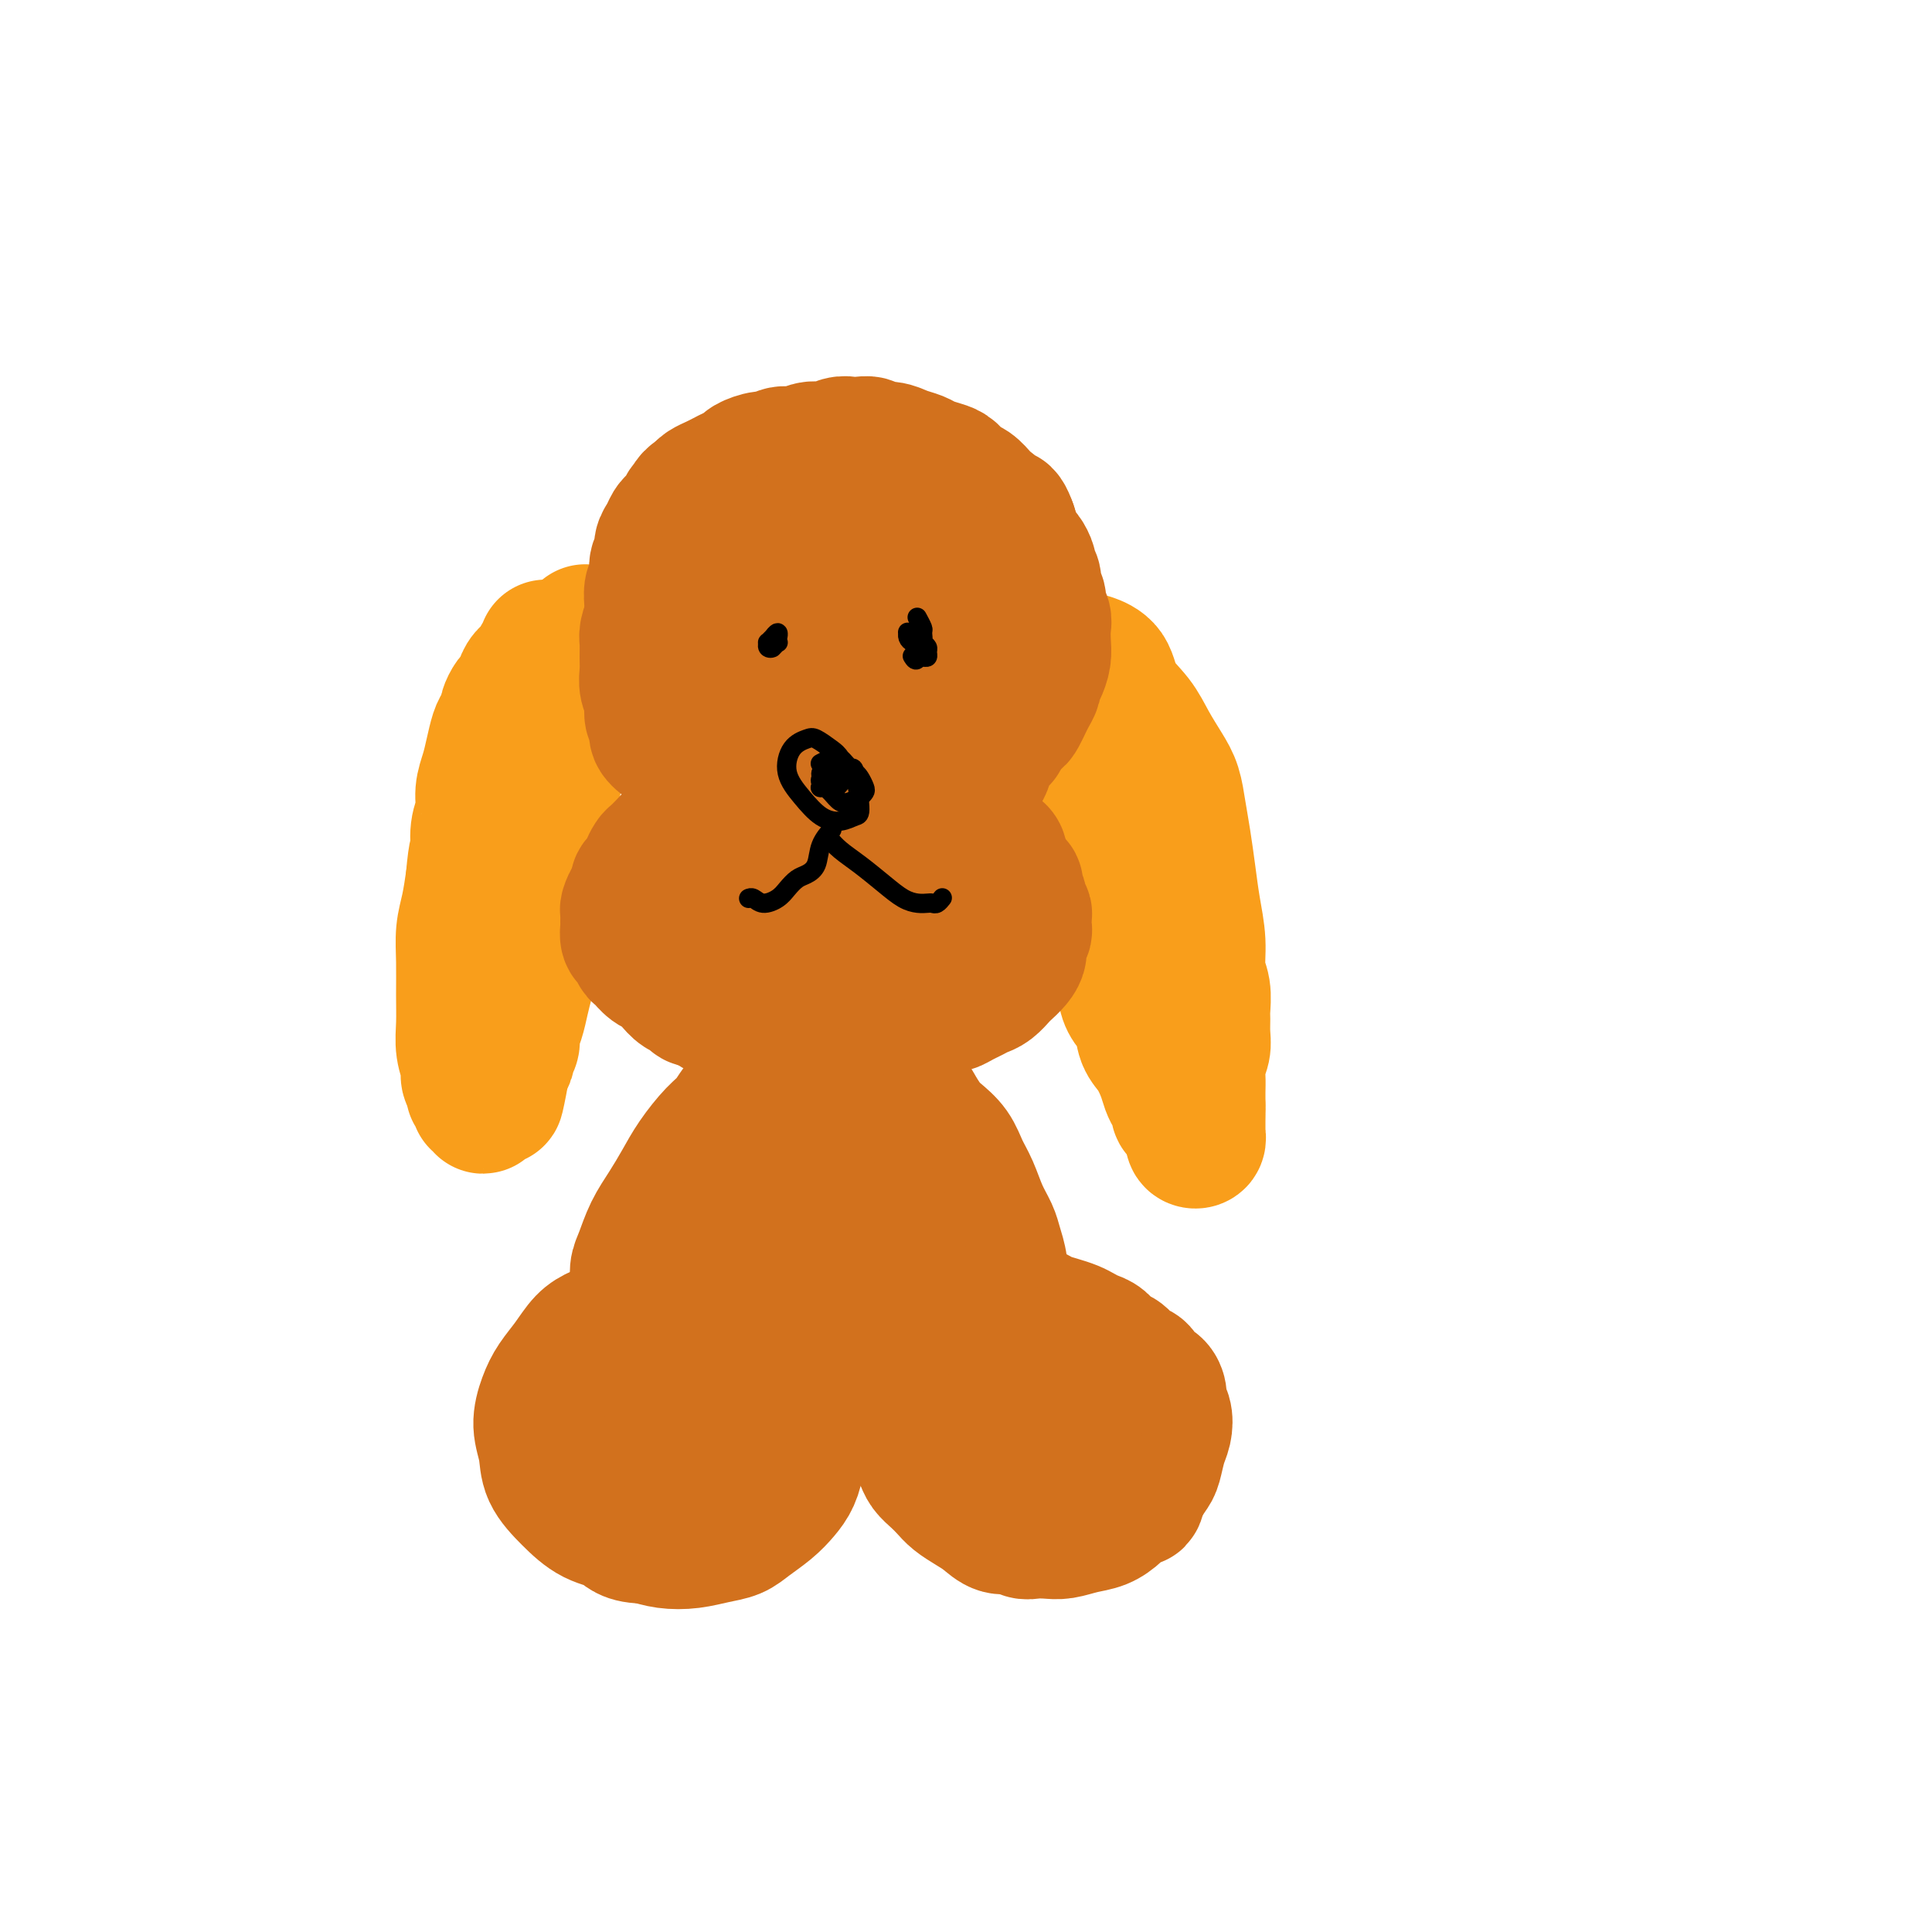 <svg viewBox='0 0 400 400' version='1.1' xmlns='http://www.w3.org/2000/svg' xmlns:xlink='http://www.w3.org/1999/xlink'><g fill='none' stroke='#F99E1B' stroke-width='28' stroke-linecap='round' stroke-linejoin='round'><path d='M226,137c0.082,0.029 0.164,0.057 0,0c-0.164,-0.057 -0.575,-0.201 0,0c0.575,0.201 2.135,0.745 3,2c0.865,1.255 1.033,3.219 2,5c0.967,1.781 2.731,3.377 4,5c1.269,1.623 2.042,3.271 3,5c0.958,1.729 2.102,3.538 3,5c0.898,1.462 1.550,2.577 2,4c0.450,1.423 0.699,3.155 1,5c0.301,1.845 0.654,3.802 1,6c0.346,2.198 0.685,4.635 1,7c0.315,2.365 0.606,4.658 1,7c0.394,2.342 0.890,4.734 1,7c0.110,2.266 -0.167,4.406 0,6c0.167,1.594 0.778,2.643 1,4c0.222,1.357 0.056,3.024 0,4c-0.056,0.976 -0.001,1.261 0,2c0.001,0.739 -0.052,1.931 0,3c0.052,1.069 0.210,2.016 0,3c-0.210,0.984 -0.788,2.004 -1,3c-0.212,0.996 -0.057,1.968 0,3c0.057,1.032 0.015,2.124 0,3c-0.015,0.876 -0.004,1.536 0,2c0.004,0.464 0.002,0.732 0,1'/><path d='M248,229c-0.155,3.830 -0.041,1.403 0,1c0.041,-0.403 0.011,1.216 0,2c-0.011,0.784 -0.003,0.731 0,1c0.003,0.269 0.002,0.860 0,1c-0.002,0.140 -0.004,-0.172 0,0c0.004,0.172 0.015,0.827 0,1c-0.015,0.173 -0.057,-0.135 0,0c0.057,0.135 0.211,0.712 0,1c-0.211,0.288 -0.789,0.288 -1,0c-0.211,-0.288 -0.055,-0.862 0,-1c0.055,-0.138 0.011,0.161 0,0c-0.011,-0.161 0.012,-0.780 0,-1c-0.012,-0.220 -0.059,-0.040 0,0c0.059,0.040 0.223,-0.060 0,-1c-0.223,-0.940 -0.832,-2.722 -1,-4c-0.168,-1.278 0.106,-2.053 0,-3c-0.106,-0.947 -0.590,-2.066 -1,-3c-0.410,-0.934 -0.744,-1.684 -1,-3c-0.256,-1.316 -0.435,-3.198 -1,-5c-0.565,-1.802 -1.517,-3.524 -2,-5c-0.483,-1.476 -0.497,-2.706 -1,-4c-0.503,-1.294 -1.497,-2.652 -2,-4c-0.503,-1.348 -0.517,-2.685 -1,-4c-0.483,-1.315 -1.436,-2.606 -2,-4c-0.564,-1.394 -0.739,-2.889 -1,-4c-0.261,-1.111 -0.609,-1.838 -1,-3c-0.391,-1.162 -0.826,-2.761 -1,-4c-0.174,-1.239 -0.087,-2.120 0,-3'/><path d='M232,180c-2.713,-9.045 -1.496,-4.157 -1,-3c0.496,1.157 0.273,-1.418 0,-3c-0.273,-1.582 -0.594,-2.171 -1,-3c-0.406,-0.829 -0.898,-1.898 -1,-3c-0.102,-1.102 0.184,-2.239 0,-3c-0.184,-0.761 -0.838,-1.148 -1,-2c-0.162,-0.852 0.167,-2.168 0,-3c-0.167,-0.832 -0.829,-1.178 -1,-2c-0.171,-0.822 0.150,-2.118 0,-3c-0.150,-0.882 -0.772,-1.350 -1,-2c-0.228,-0.650 -0.061,-1.484 0,-2c0.061,-0.516 0.016,-0.716 0,-1c-0.016,-0.284 -0.004,-0.653 0,-1c0.004,-0.347 0.001,-0.671 0,-1c-0.001,-0.329 -0.000,-0.662 0,-1c0.000,-0.338 0.000,-0.683 0,-1c-0.000,-0.317 -0.000,-0.608 0,-1c0.000,-0.392 0.000,-0.886 0,-1c-0.000,-0.114 -0.000,0.152 0,0c0.000,-0.152 0.000,-0.721 0,-1c-0.000,-0.279 -0.000,-0.267 0,0c0.000,0.267 0.000,0.791 0,1c-0.000,0.209 -0.000,0.105 0,0'/><path d='M226,144c-0.933,-5.445 -0.265,-1.058 0,1c0.265,2.058 0.128,1.789 0,2c-0.128,0.211 -0.246,0.904 0,2c0.246,1.096 0.854,2.595 1,4c0.146,1.405 -0.172,2.717 0,4c0.172,1.283 0.835,2.537 1,4c0.165,1.463 -0.167,3.136 0,5c0.167,1.864 0.832,3.918 1,6c0.168,2.082 -0.163,4.192 0,6c0.163,1.808 0.818,3.316 1,5c0.182,1.684 -0.109,3.546 0,5c0.109,1.454 0.620,2.500 1,4c0.380,1.500 0.631,3.453 1,5c0.369,1.547 0.858,2.686 1,4c0.142,1.314 -0.061,2.801 0,4c0.061,1.199 0.387,2.109 1,3c0.613,0.891 1.512,1.761 2,3c0.488,1.239 0.564,2.845 1,4c0.436,1.155 1.231,1.857 2,3c0.769,1.143 1.511,2.726 2,4c0.489,1.274 0.723,2.240 1,3c0.277,0.760 0.596,1.314 1,2c0.404,0.686 0.893,1.504 1,2c0.107,0.496 -0.167,0.669 0,1c0.167,0.331 0.776,0.820 1,1c0.224,0.180 0.064,0.051 0,0c-0.064,-0.051 -0.032,-0.026 0,0'/><path d='M121,131c-0.004,0.004 -0.008,0.007 0,0c0.008,-0.007 0.027,-0.026 0,0c-0.027,0.026 -0.101,0.097 0,0c0.101,-0.097 0.378,-0.363 0,0c-0.378,0.363 -1.411,1.355 -2,3c-0.589,1.645 -0.735,3.942 -1,6c-0.265,2.058 -0.648,3.876 -1,6c-0.352,2.124 -0.673,4.555 -1,7c-0.327,2.445 -0.661,4.905 -1,7c-0.339,2.095 -0.682,3.823 -1,6c-0.318,2.177 -0.611,4.801 -1,7c-0.389,2.199 -0.874,3.973 -1,6c-0.126,2.027 0.107,4.306 0,6c-0.107,1.694 -0.554,2.802 -1,4c-0.446,1.198 -0.893,2.488 -1,4c-0.107,1.512 0.125,3.248 0,5c-0.125,1.752 -0.607,3.519 -1,5c-0.393,1.481 -0.698,2.677 -1,4c-0.302,1.323 -0.602,2.774 -1,4c-0.398,1.226 -0.894,2.226 -1,3c-0.106,0.774 0.178,1.321 0,2c-0.178,0.679 -0.817,1.491 -1,2c-0.183,0.509 0.091,0.717 0,1c-0.091,0.283 -0.545,0.642 -1,1'/><path d='M104,220c-2.565,13.947 -0.476,4.314 0,1c0.476,-3.314 -0.661,-0.311 -1,1c-0.339,1.311 0.119,0.928 0,1c-0.119,0.072 -0.817,0.598 -1,1c-0.183,0.402 0.148,0.681 0,1c-0.148,0.319 -0.776,0.679 -1,1c-0.224,0.321 -0.045,0.604 0,1c0.045,0.396 -0.045,0.906 0,1c0.045,0.094 0.223,-0.226 0,0c-0.223,0.226 -0.848,1.000 -1,1c-0.152,0.000 0.171,-0.773 0,-1c-0.171,-0.227 -0.834,0.090 -1,0c-0.166,-0.090 0.167,-0.589 0,-1c-0.167,-0.411 -0.833,-0.734 -1,-1c-0.167,-0.266 0.166,-0.474 0,-1c-0.166,-0.526 -0.829,-1.369 -1,-2c-0.171,-0.631 0.151,-1.048 0,-2c-0.151,-0.952 -0.773,-2.438 -1,-4c-0.227,-1.562 -0.058,-3.199 0,-5c0.058,-1.801 0.004,-3.764 0,-6c-0.004,-2.236 0.040,-4.744 0,-7c-0.040,-2.256 -0.165,-4.261 0,-6c0.165,-1.739 0.618,-3.211 1,-5c0.382,-1.789 0.691,-3.894 1,-6'/><path d='M98,182c0.553,-6.582 0.936,-5.537 1,-6c0.064,-0.463 -0.190,-2.433 0,-4c0.190,-1.567 0.825,-2.731 1,-4c0.175,-1.269 -0.108,-2.643 0,-4c0.108,-1.357 0.607,-2.696 1,-4c0.393,-1.304 0.679,-2.572 1,-4c0.321,-1.428 0.678,-3.017 1,-4c0.322,-0.983 0.611,-1.362 1,-2c0.389,-0.638 0.878,-1.536 1,-2c0.122,-0.464 -0.123,-0.495 0,-1c0.123,-0.505 0.614,-1.486 1,-2c0.386,-0.514 0.666,-0.561 1,-1c0.334,-0.439 0.720,-1.269 1,-2c0.280,-0.731 0.453,-1.362 1,-2c0.547,-0.638 1.467,-1.281 2,-2c0.533,-0.719 0.679,-1.512 1,-2c0.321,-0.488 0.817,-0.670 1,-1c0.183,-0.330 0.052,-0.809 0,-1c-0.052,-0.191 -0.026,-0.096 0,0'/></g>
<g fill='none' stroke='#D2711D' stroke-width='28' stroke-linecap='round' stroke-linejoin='round'><path d='M202,159c-0.059,0.171 -0.118,0.341 0,0c0.118,-0.341 0.412,-1.194 1,-2c0.588,-0.806 1.471,-1.564 2,-2c0.529,-0.436 0.705,-0.550 1,-1c0.295,-0.450 0.709,-1.237 1,-2c0.291,-0.763 0.459,-1.503 1,-2c0.541,-0.497 1.455,-0.753 2,-1c0.545,-0.247 0.720,-0.485 1,-1c0.280,-0.515 0.666,-1.306 1,-2c0.334,-0.694 0.615,-1.291 1,-2c0.385,-0.709 0.874,-1.529 1,-2c0.126,-0.471 -0.110,-0.591 0,-1c0.110,-0.409 0.566,-1.107 1,-2c0.434,-0.893 0.844,-1.983 1,-3c0.156,-1.017 0.057,-1.963 0,-3c-0.057,-1.037 -0.072,-2.165 0,-3c0.072,-0.835 0.231,-1.378 0,-2c-0.231,-0.622 -0.850,-1.322 -1,-2c-0.150,-0.678 0.171,-1.332 0,-2c-0.171,-0.668 -0.833,-1.349 -1,-2c-0.167,-0.651 0.163,-1.273 0,-2c-0.163,-0.727 -0.817,-1.559 -1,-2c-0.183,-0.441 0.106,-0.491 0,-1c-0.106,-0.509 -0.606,-1.477 -1,-2c-0.394,-0.523 -0.683,-0.602 -1,-1c-0.317,-0.398 -0.662,-1.114 -1,-2c-0.338,-0.886 -0.669,-1.943 -1,-3'/><path d='M209,109c-1.505,-4.312 -1.768,-1.593 -2,-1c-0.232,0.593 -0.432,-0.939 -1,-2c-0.568,-1.061 -1.503,-1.650 -2,-2c-0.497,-0.350 -0.555,-0.461 -1,-1c-0.445,-0.539 -1.278,-1.506 -2,-2c-0.722,-0.494 -1.333,-0.514 -2,-1c-0.667,-0.486 -1.389,-1.439 -2,-2c-0.611,-0.561 -1.111,-0.729 -2,-1c-0.889,-0.271 -2.168,-0.646 -3,-1c-0.832,-0.354 -1.216,-0.687 -2,-1c-0.784,-0.313 -1.967,-0.606 -3,-1c-1.033,-0.394 -1.915,-0.890 -3,-1c-1.085,-0.110 -2.373,0.166 -3,0c-0.627,-0.166 -0.594,-0.772 -1,-1c-0.406,-0.228 -1.253,-0.076 -2,0c-0.747,0.076 -1.396,0.077 -2,0c-0.604,-0.077 -1.162,-0.232 -2,0c-0.838,0.232 -1.954,0.851 -3,1c-1.046,0.149 -2.022,-0.171 -3,0c-0.978,0.171 -1.957,0.833 -3,1c-1.043,0.167 -2.148,-0.163 -3,0c-0.852,0.163 -1.450,0.817 -2,1c-0.550,0.183 -1.054,-0.106 -2,0c-0.946,0.106 -2.336,0.606 -3,1c-0.664,0.394 -0.601,0.683 -1,1c-0.399,0.317 -1.259,0.662 -2,1c-0.741,0.338 -1.364,0.668 -2,1c-0.636,0.332 -1.287,0.666 -2,1c-0.713,0.334 -1.490,0.667 -2,1c-0.510,0.333 -0.755,0.667 -1,1'/><path d='M145,102c-2.416,1.504 -1.957,1.764 -2,2c-0.043,0.236 -0.589,0.447 -1,1c-0.411,0.553 -0.689,1.446 -1,2c-0.311,0.554 -0.657,0.767 -1,1c-0.343,0.233 -0.684,0.484 -1,1c-0.316,0.516 -0.605,1.297 -1,2c-0.395,0.703 -0.894,1.328 -1,2c-0.106,0.672 0.182,1.391 0,2c-0.182,0.609 -0.833,1.108 -1,2c-0.167,0.892 0.151,2.178 0,3c-0.151,0.822 -0.770,1.179 -1,2c-0.230,0.821 -0.073,2.106 0,3c0.073,0.894 0.060,1.398 0,2c-0.060,0.602 -0.167,1.301 0,2c0.167,0.699 0.607,1.399 1,2c0.393,0.601 0.738,1.105 1,2c0.262,0.895 0.440,2.183 1,3c0.560,0.817 1.502,1.165 2,2c0.498,0.835 0.552,2.157 1,3c0.448,0.843 1.289,1.206 2,2c0.711,0.794 1.291,2.019 2,3c0.709,0.981 1.548,1.720 2,2c0.452,0.280 0.519,0.102 2,1c1.481,0.898 4.376,2.870 6,4c1.624,1.130 1.977,1.416 3,2c1.023,0.584 2.718,1.466 4,2c1.282,0.534 2.153,0.721 3,1c0.847,0.279 1.671,0.651 3,1c1.329,0.349 3.165,0.674 5,1'/><path d='M173,160c4.961,1.682 4.364,-0.112 5,-1c0.636,-0.888 2.506,-0.870 4,-1c1.494,-0.130 2.613,-0.409 4,-1c1.387,-0.591 3.044,-1.494 4,-2c0.956,-0.506 1.212,-0.614 2,-1c0.788,-0.386 2.110,-1.050 3,-2c0.890,-0.950 1.349,-2.187 2,-3c0.651,-0.813 1.493,-1.201 2,-2c0.507,-0.799 0.681,-2.007 1,-3c0.319,-0.993 0.785,-1.769 1,-3c0.215,-1.231 0.178,-2.917 0,-5c-0.178,-2.083 -0.498,-4.564 -1,-7c-0.502,-2.436 -1.186,-4.827 -2,-7c-0.814,-2.173 -1.757,-4.127 -3,-6c-1.243,-1.873 -2.787,-3.663 -4,-5c-1.213,-1.337 -2.094,-2.221 -3,-3c-0.906,-0.779 -1.835,-1.454 -3,-2c-1.165,-0.546 -2.566,-0.963 -4,-1c-1.434,-0.037 -2.903,0.305 -5,1c-2.097,0.695 -4.824,1.742 -8,3c-3.176,1.258 -6.800,2.727 -10,5c-3.200,2.273 -5.974,5.349 -8,8c-2.026,2.651 -3.304,4.875 -4,7c-0.696,2.125 -0.809,4.150 -1,6c-0.191,1.850 -0.461,3.525 0,5c0.461,1.475 1.654,2.751 3,4c1.346,1.249 2.844,2.470 5,3c2.156,0.530 4.970,0.369 8,0c3.030,-0.369 6.277,-0.945 9,-2c2.723,-1.055 4.921,-2.587 7,-4c2.079,-1.413 4.040,-2.706 6,-4'/><path d='M183,137c2.592,-2.009 2.572,-3.031 3,-4c0.428,-0.969 1.305,-1.885 2,-4c0.695,-2.115 1.209,-5.429 1,-7c-0.209,-1.571 -1.141,-1.399 -2,-2c-0.859,-0.601 -1.647,-1.975 -3,-3c-1.353,-1.025 -3.273,-1.702 -5,-2c-1.727,-0.298 -3.261,-0.216 -5,0c-1.739,0.216 -3.682,0.566 -5,1c-1.318,0.434 -2.011,0.951 -3,2c-0.989,1.049 -2.273,2.630 -3,4c-0.727,1.370 -0.897,2.527 -1,4c-0.103,1.473 -0.137,3.261 0,5c0.137,1.739 0.447,3.430 1,5c0.553,1.570 1.349,3.018 2,4c0.651,0.982 1.155,1.499 2,2c0.845,0.501 2.030,0.985 3,1c0.970,0.015 1.724,-0.439 3,-1c1.276,-0.561 3.074,-1.228 4,-2c0.926,-0.772 0.979,-1.649 1,-2c0.021,-0.351 0.011,-0.175 0,0'/><path d='M207,153c0.201,-0.146 0.401,-0.292 0,0c-0.401,0.292 -1.405,1.023 -2,2c-0.595,0.977 -0.781,2.202 -1,3c-0.219,0.798 -0.470,1.169 -1,2c-0.530,0.831 -1.340,2.121 -2,3c-0.660,0.879 -1.169,1.348 -2,2c-0.831,0.652 -1.985,1.488 -3,2c-1.015,0.512 -1.891,0.699 -3,1c-1.109,0.301 -2.450,0.715 -4,1c-1.550,0.285 -3.310,0.441 -5,0c-1.690,-0.441 -3.311,-1.480 -5,-2c-1.689,-0.520 -3.446,-0.520 -5,-1c-1.554,-0.480 -2.907,-1.438 -4,-2c-1.093,-0.562 -1.928,-0.728 -3,-1c-1.072,-0.272 -2.381,-0.650 -3,-1c-0.619,-0.350 -0.548,-0.671 -1,-1c-0.452,-0.329 -1.426,-0.665 -2,-1c-0.574,-0.335 -0.746,-0.670 -1,-1c-0.254,-0.330 -0.589,-0.654 -1,-1c-0.411,-0.346 -0.897,-0.714 -1,-1c-0.103,-0.286 0.179,-0.489 0,-1c-0.179,-0.511 -0.817,-1.330 -1,-2c-0.183,-0.670 0.091,-1.191 0,-2c-0.091,-0.809 -0.545,-1.904 -1,-3'/><path d='M156,149c-0.776,-2.198 -0.216,-2.194 0,-3c0.216,-0.806 0.088,-2.421 0,-4c-0.088,-1.579 -0.136,-3.123 0,-5c0.136,-1.877 0.455,-4.088 1,-6c0.545,-1.912 1.315,-3.524 2,-5c0.685,-1.476 1.286,-2.815 2,-4c0.714,-1.185 1.542,-2.216 2,-3c0.458,-0.784 0.544,-1.319 1,-2c0.456,-0.681 1.280,-1.506 2,-2c0.720,-0.494 1.336,-0.655 2,-1c0.664,-0.345 1.375,-0.874 2,-1c0.625,-0.126 1.164,0.150 2,0c0.836,-0.150 1.970,-0.725 3,-1c1.030,-0.275 1.956,-0.251 3,0c1.044,0.251 2.206,0.729 3,1c0.794,0.271 1.221,0.334 2,1c0.779,0.666 1.911,1.936 3,3c1.089,1.064 2.136,1.923 3,3c0.864,1.077 1.544,2.373 2,4c0.456,1.627 0.689,3.587 1,5c0.311,1.413 0.701,2.279 0,5c-0.701,2.721 -2.494,7.296 -4,10c-1.506,2.704 -2.727,3.536 -4,5c-1.273,1.464 -2.598,3.560 -4,5c-1.402,1.440 -2.881,2.225 -4,3c-1.119,0.775 -1.877,1.539 -3,2c-1.123,0.461 -2.610,0.618 -4,1c-1.390,0.382 -2.682,0.987 -4,1c-1.318,0.013 -2.662,-0.568 -4,-1c-1.338,-0.432 -2.669,-0.716 -4,-1'/><path d='M157,159c-1.700,-0.619 -1.952,-1.166 -3,-2c-1.048,-0.834 -2.894,-1.956 -4,-3c-1.106,-1.044 -1.473,-2.011 -2,-3c-0.527,-0.989 -1.214,-2.001 -2,-3c-0.786,-0.999 -1.672,-1.986 -2,-3c-0.328,-1.014 -0.099,-2.056 0,-3c0.099,-0.944 0.067,-1.789 0,-3c-0.067,-1.211 -0.171,-2.789 0,-4c0.171,-1.211 0.616,-2.054 1,-3c0.384,-0.946 0.707,-1.994 1,-3c0.293,-1.006 0.558,-1.968 1,-3c0.442,-1.032 1.063,-2.133 2,-3c0.937,-0.867 2.191,-1.500 3,-2c0.809,-0.500 1.171,-0.867 2,-1c0.829,-0.133 2.123,-0.030 3,0c0.877,0.030 1.338,-0.012 2,0c0.662,0.012 1.525,0.077 3,1c1.475,0.923 3.561,2.702 5,4c1.439,1.298 2.233,2.114 3,3c0.767,0.886 1.509,1.843 2,3c0.491,1.157 0.731,2.515 1,4c0.269,1.485 0.566,3.097 1,5c0.434,1.903 1.004,4.096 1,6c-0.004,1.904 -0.582,3.519 -1,5c-0.418,1.481 -0.678,2.828 -1,4c-0.322,1.172 -0.708,2.171 -1,3c-0.292,0.829 -0.491,1.490 -1,2c-0.509,0.510 -1.329,0.868 -2,1c-0.671,0.132 -1.192,0.038 -2,0c-0.808,-0.038 -1.904,-0.019 -3,0'/><path d='M164,161c-1.994,0.266 -2.978,-0.568 -4,-1c-1.022,-0.432 -2.083,-0.463 -3,-1c-0.917,-0.537 -1.691,-1.582 -2,-2c-0.309,-0.418 -0.155,-0.209 0,0'/><path d='M185,174c0.062,-0.001 0.125,-0.001 0,0c-0.125,0.001 -0.437,0.004 0,0c0.437,-0.004 1.624,-0.016 2,0c0.376,0.016 -0.057,0.061 0,0c0.057,-0.061 0.606,-0.227 1,0c0.394,0.227 0.634,0.846 1,1c0.366,0.154 0.857,-0.156 1,0c0.143,0.156 -0.064,0.778 0,1c0.064,0.222 0.397,0.044 1,0c0.603,-0.044 1.475,0.045 2,0c0.525,-0.045 0.704,-0.223 1,0c0.296,0.223 0.709,0.847 1,1c0.291,0.153 0.460,-0.166 1,0c0.540,0.166 1.451,0.818 2,1c0.549,0.182 0.735,-0.106 1,0c0.265,0.106 0.610,0.605 1,1c0.390,0.395 0.826,0.684 1,1c0.174,0.316 0.087,0.658 0,1'/><path d='M201,181c2.638,1.322 1.233,1.128 1,1c-0.233,-0.128 0.707,-0.189 1,0c0.293,0.189 -0.061,0.628 0,1c0.061,0.372 0.538,0.677 1,1c0.462,0.323 0.908,0.664 1,1c0.092,0.336 -0.172,0.667 0,1c0.172,0.333 0.778,0.667 1,1c0.222,0.333 0.059,0.666 0,1c-0.059,0.334 -0.015,0.668 0,1c0.015,0.332 -0.000,0.663 0,1c0.000,0.337 0.015,0.682 0,1c-0.015,0.318 -0.061,0.610 0,1c0.061,0.390 0.227,0.879 0,1c-0.227,0.121 -0.848,-0.126 -1,0c-0.152,0.126 0.167,0.625 0,1c-0.167,0.375 -0.818,0.626 -1,1c-0.182,0.374 0.106,0.870 0,1c-0.106,0.130 -0.606,-0.105 -1,0c-0.394,0.105 -0.683,0.549 -1,1c-0.317,0.451 -0.663,0.910 -1,1c-0.337,0.090 -0.667,-0.187 -1,0c-0.333,0.187 -0.670,0.839 -1,1c-0.330,0.161 -0.652,-0.168 -1,0c-0.348,0.168 -0.724,0.834 -1,1c-0.276,0.166 -0.454,-0.167 -1,0c-0.546,0.167 -1.459,0.833 -2,1c-0.541,0.167 -0.708,-0.165 -1,0c-0.292,0.165 -0.707,0.828 -1,1c-0.293,0.172 -0.463,-0.146 -1,0c-0.537,0.146 -1.439,0.756 -2,1c-0.561,0.244 -0.780,0.122 -1,0'/><path d='M188,203c-3.020,1.619 -2.069,1.166 -2,1c0.069,-0.166 -0.744,-0.045 -2,0c-1.256,0.045 -2.955,0.013 -4,0c-1.045,-0.013 -1.435,-0.008 -2,0c-0.565,0.008 -1.305,0.017 -2,0c-0.695,-0.017 -1.345,-0.061 -2,0c-0.655,0.061 -1.316,0.228 -2,0c-0.684,-0.228 -1.392,-0.850 -2,-1c-0.608,-0.150 -1.117,0.171 -2,0c-0.883,-0.171 -2.138,-0.835 -3,-1c-0.862,-0.165 -1.329,0.167 -2,0c-0.671,-0.167 -1.546,-0.833 -2,-1c-0.454,-0.167 -0.488,0.167 -1,0c-0.512,-0.167 -1.503,-0.833 -2,-1c-0.497,-0.167 -0.500,0.167 -1,0c-0.500,-0.167 -1.496,-0.833 -2,-1c-0.504,-0.167 -0.516,0.167 -1,0c-0.484,-0.167 -1.439,-0.834 -2,-1c-0.561,-0.166 -0.728,0.167 -1,0c-0.272,-0.167 -0.650,-0.836 -1,-1c-0.350,-0.164 -0.671,0.177 -1,0c-0.329,-0.177 -0.665,-0.873 -1,-1c-0.335,-0.127 -0.668,0.313 -1,0c-0.332,-0.313 -0.663,-1.380 -1,-2c-0.337,-0.620 -0.679,-0.793 -1,-1c-0.321,-0.207 -0.622,-0.447 -1,-1c-0.378,-0.553 -0.832,-1.418 -1,-2c-0.168,-0.582 -0.048,-0.881 0,-1c0.048,-0.119 0.024,-0.060 0,0'/><path d='M143,189c-0.928,-1.595 -0.248,-1.583 0,-2c0.248,-0.417 0.066,-1.262 0,-2c-0.066,-0.738 -0.015,-1.368 0,-2c0.015,-0.632 -0.007,-1.268 0,-2c0.007,-0.732 0.043,-1.562 0,-2c-0.043,-0.438 -0.166,-0.483 0,-1c0.166,-0.517 0.621,-1.504 1,-2c0.379,-0.496 0.683,-0.500 1,-1c0.317,-0.500 0.647,-1.496 1,-2c0.353,-0.504 0.730,-0.516 1,-1c0.270,-0.484 0.431,-1.439 1,-2c0.569,-0.561 1.544,-0.729 2,-1c0.456,-0.271 0.394,-0.647 1,-1c0.606,-0.353 1.880,-0.683 3,-1c1.120,-0.317 2.085,-0.621 3,-1c0.915,-0.379 1.780,-0.831 3,-1c1.220,-0.169 2.795,-0.053 4,0c1.205,0.053 2.041,0.044 3,0c0.959,-0.044 2.042,-0.123 3,0c0.958,0.123 1.790,0.447 3,1c1.210,0.553 2.796,1.336 4,2c1.204,0.664 2.025,1.209 3,2c0.975,0.791 2.105,1.827 3,3c0.895,1.173 1.555,2.485 2,4c0.445,1.515 0.676,3.235 1,5c0.324,1.765 0.741,3.574 0,5c-0.741,1.426 -2.641,2.468 -4,4c-1.359,1.532 -2.179,3.555 -4,5c-1.821,1.445 -4.644,2.312 -7,3c-2.356,0.688 -4.245,1.197 -6,1c-1.755,-0.197 -3.378,-1.098 -5,-2'/><path d='M160,198c-2.422,-0.526 -2.979,-1.342 -4,-2c-1.021,-0.658 -2.508,-1.157 -3,-4c-0.492,-2.843 0.009,-8.030 1,-11c0.991,-2.970 2.470,-3.721 4,-5c1.530,-1.279 3.109,-3.084 5,-4c1.891,-0.916 4.094,-0.944 6,-1c1.906,-0.056 3.517,-0.141 5,0c1.483,0.141 2.840,0.508 4,1c1.160,0.492 2.125,1.107 3,2c0.875,0.893 1.661,2.063 2,3c0.339,0.937 0.231,1.642 0,3c-0.231,1.358 -0.586,3.370 -1,5c-0.414,1.630 -0.889,2.880 -2,4c-1.111,1.120 -2.859,2.111 -4,3c-1.141,0.889 -1.676,1.678 -3,2c-1.324,0.322 -3.437,0.179 -5,0c-1.563,-0.179 -2.575,-0.394 -4,-1c-1.425,-0.606 -3.264,-1.602 -4,-2c-0.736,-0.398 -0.368,-0.199 0,0'/><path d='M183,164c-0.097,-0.121 -0.195,-0.242 0,0c0.195,0.242 0.682,0.848 1,1c0.318,0.152 0.467,-0.151 1,0c0.533,0.151 1.451,0.757 2,1c0.549,0.243 0.728,0.122 1,0c0.272,-0.122 0.636,-0.244 1,0c0.364,0.244 0.727,0.854 1,1c0.273,0.146 0.455,-0.172 1,0c0.545,0.172 1.455,0.835 2,1c0.545,0.165 0.727,-0.167 1,0c0.273,0.167 0.636,0.834 1,1c0.364,0.166 0.727,-0.167 1,0c0.273,0.167 0.455,0.836 1,1c0.545,0.164 1.455,-0.177 2,0c0.545,0.177 0.727,0.874 1,1c0.273,0.126 0.636,-0.317 1,0c0.364,0.317 0.728,1.393 1,2c0.272,0.607 0.450,0.744 1,1c0.550,0.256 1.471,0.631 2,1c0.529,0.369 0.667,0.731 1,1c0.333,0.269 0.863,0.443 1,1c0.137,0.557 -0.117,1.496 0,2c0.117,0.504 0.605,0.573 1,1c0.395,0.427 0.698,1.214 1,2'/><path d='M209,182c1.791,1.970 1.268,0.895 1,1c-0.268,0.105 -0.282,1.389 0,2c0.282,0.611 0.860,0.549 1,1c0.140,0.451 -0.158,1.415 0,2c0.158,0.585 0.770,0.790 1,1c0.230,0.210 0.076,0.427 0,1c-0.076,0.573 -0.075,1.504 0,2c0.075,0.496 0.223,0.557 0,1c-0.223,0.443 -0.818,1.270 -1,2c-0.182,0.730 0.051,1.365 0,2c-0.051,0.635 -0.384,1.269 -1,2c-0.616,0.731 -1.516,1.558 -2,2c-0.484,0.442 -0.552,0.499 -1,1c-0.448,0.501 -1.276,1.445 -2,2c-0.724,0.555 -1.345,0.722 -2,1c-0.655,0.278 -1.345,0.667 -2,1c-0.655,0.333 -1.274,0.611 -2,1c-0.726,0.389 -1.559,0.889 -2,1c-0.441,0.111 -0.489,-0.166 -1,0c-0.511,0.166 -1.484,0.776 -2,1c-0.516,0.224 -0.573,0.061 -1,0c-0.427,-0.061 -1.223,-0.020 -2,0c-0.777,0.020 -1.535,0.020 -2,0c-0.465,-0.020 -0.638,-0.061 -2,0c-1.362,0.061 -3.912,0.224 -5,0c-1.088,-0.224 -0.714,-0.833 -1,-1c-0.286,-0.167 -1.231,0.110 -2,0c-0.769,-0.110 -1.361,-0.607 -2,-1c-0.639,-0.393 -1.325,-0.684 -2,-1c-0.675,-0.316 -1.337,-0.658 -2,-1'/><path d='M173,205c-3.602,-0.797 -2.105,-0.791 -2,-1c0.105,-0.209 -1.180,-0.634 -2,-1c-0.820,-0.366 -1.174,-0.674 -2,-1c-0.826,-0.326 -2.123,-0.669 -3,-1c-0.877,-0.331 -1.334,-0.651 -2,-1c-0.666,-0.349 -1.540,-0.727 -2,-1c-0.460,-0.273 -0.504,-0.439 -1,-1c-0.496,-0.561 -1.443,-1.516 -2,-2c-0.557,-0.484 -0.724,-0.498 -1,-1c-0.276,-0.502 -0.662,-1.494 -1,-2c-0.338,-0.506 -0.627,-0.527 -1,-1c-0.373,-0.473 -0.831,-1.396 -1,-2c-0.169,-0.604 -0.048,-0.887 0,-1c0.048,-0.113 0.024,-0.057 0,0'/><path d='M145,170c0.291,-0.208 0.583,-0.417 0,0c-0.583,0.417 -2.040,1.459 -3,2c-0.960,0.541 -1.423,0.581 -2,1c-0.577,0.419 -1.268,1.215 -2,2c-0.732,0.785 -1.507,1.557 -2,2c-0.493,0.443 -0.706,0.557 -1,1c-0.294,0.443 -0.670,1.217 -1,2c-0.330,0.783 -0.614,1.576 -1,2c-0.386,0.424 -0.874,0.480 -1,1c-0.126,0.520 0.110,1.505 0,2c-0.110,0.495 -0.565,0.499 -1,1c-0.435,0.501 -0.849,1.500 -1,2c-0.151,0.500 -0.037,0.500 0,1c0.037,0.500 -0.001,1.500 0,2c0.001,0.500 0.041,0.500 0,1c-0.041,0.500 -0.163,1.500 0,2c0.163,0.500 0.610,0.500 1,1c0.390,0.500 0.723,1.499 1,2c0.277,0.501 0.496,0.505 1,1c0.504,0.495 1.291,1.480 2,2c0.709,0.520 1.341,0.574 2,1c0.659,0.426 1.346,1.224 2,2c0.654,0.776 1.275,1.531 2,2c0.725,0.469 1.555,0.651 2,1c0.445,0.349 0.504,0.863 1,1c0.496,0.137 1.427,-0.104 2,0c0.573,0.104 0.786,0.552 1,1'/><path d='M147,208c2.984,2.410 1.944,0.436 2,0c0.056,-0.436 1.208,0.668 2,1c0.792,0.332 1.223,-0.107 2,0c0.777,0.107 1.899,0.761 3,1c1.101,0.239 2.182,0.064 3,0c0.818,-0.064 1.374,-0.017 2,0c0.626,0.017 1.323,0.004 2,0c0.677,-0.004 1.334,-0.000 2,0c0.666,0.000 1.339,-0.003 2,0c0.661,0.003 1.309,0.011 2,0c0.691,-0.011 1.426,-0.042 2,0c0.574,0.042 0.989,0.155 2,0c1.011,-0.155 2.618,-0.580 4,-1c1.382,-0.420 2.538,-0.834 3,-1c0.462,-0.166 0.231,-0.083 0,0'/><path d='M197,206c-0.059,0.046 -0.119,0.091 0,0c0.119,-0.091 0.416,-0.319 0,0c-0.416,0.319 -1.546,1.186 -3,2c-1.454,0.814 -3.231,1.577 -5,2c-1.769,0.423 -3.531,0.506 -5,1c-1.469,0.494 -2.647,1.397 -4,2c-1.353,0.603 -2.881,0.905 -4,1c-1.119,0.095 -1.829,-0.019 -3,0c-1.171,0.019 -2.805,0.169 -4,0c-1.195,-0.169 -1.953,-0.659 -3,-1c-1.047,-0.341 -2.384,-0.535 -4,-1c-1.616,-0.465 -3.512,-1.202 -5,-2c-1.488,-0.798 -2.568,-1.657 -3,-2c-0.432,-0.343 -0.216,-0.172 0,0'/><path d='M136,125c-0.309,0.970 -0.618,1.939 -1,3c-0.382,1.061 -0.835,2.212 -1,3c-0.165,0.788 -0.040,1.211 0,2c0.040,0.789 -0.004,1.944 0,3c0.004,1.056 0.058,2.012 0,3c-0.058,0.988 -0.227,2.008 0,3c0.227,0.992 0.852,1.956 1,3c0.148,1.044 -0.179,2.166 0,3c0.179,0.834 0.863,1.379 1,2c0.137,0.621 -0.275,1.319 0,2c0.275,0.681 1.237,1.345 2,2c0.763,0.655 1.328,1.299 2,2c0.672,0.701 1.450,1.458 2,2c0.550,0.542 0.871,0.869 1,1c0.129,0.131 0.064,0.065 0,0'/><path d='M180,219c0.080,0.041 0.161,0.083 0,0c-0.161,-0.083 -0.563,-0.290 0,0c0.563,0.290 2.090,1.079 3,2c0.910,0.921 1.201,1.975 2,3c0.799,1.025 2.105,2.020 3,3c0.895,0.980 1.381,1.945 2,3c0.619,1.055 1.373,2.199 2,3c0.627,0.801 1.126,1.260 2,2c0.874,0.740 2.122,1.763 3,3c0.878,1.237 1.387,2.690 2,4c0.613,1.310 1.331,2.478 2,4c0.669,1.522 1.290,3.397 2,5c0.710,1.603 1.511,2.933 2,4c0.489,1.067 0.667,1.871 1,3c0.333,1.129 0.821,2.582 1,4c0.179,1.418 0.049,2.800 0,4c-0.049,1.200 -0.017,2.216 0,3c0.017,0.784 0.018,1.334 0,2c-0.018,0.666 -0.056,1.446 0,2c0.056,0.554 0.208,0.880 0,1c-0.208,0.120 -0.774,0.034 -1,0c-0.226,-0.034 -0.113,-0.017 0,0'/><path d='M162,221c0.015,-0.018 0.030,-0.035 0,0c-0.030,0.035 -0.104,0.124 0,0c0.104,-0.124 0.388,-0.460 0,0c-0.388,0.460 -1.447,1.718 -3,3c-1.553,1.282 -3.598,2.589 -5,4c-1.402,1.411 -2.160,2.925 -3,4c-0.840,1.075 -1.762,1.710 -3,3c-1.238,1.290 -2.793,3.234 -4,5c-1.207,1.766 -2.065,3.354 -3,5c-0.935,1.646 -1.948,3.350 -3,5c-1.052,1.650 -2.142,3.247 -3,5c-0.858,1.753 -1.484,3.663 -2,5c-0.516,1.337 -0.923,2.101 -1,3c-0.077,0.899 0.176,1.932 0,3c-0.176,1.068 -0.779,2.170 -1,3c-0.221,0.830 -0.059,1.388 0,2c0.059,0.612 0.016,1.278 0,2c-0.016,0.722 -0.004,1.499 0,2c0.004,0.501 0.001,0.726 0,1c-0.001,0.274 -0.000,0.595 0,1c0.000,0.405 0.000,0.892 0,1c-0.000,0.108 -0.000,-0.163 0,0c0.000,0.163 0.000,0.761 0,1c-0.000,0.239 -0.000,0.120 0,0'/><path d='M210,271c0.047,0.032 0.095,0.064 0,0c-0.095,-0.064 -0.332,-0.224 0,0c0.332,0.224 1.233,0.834 2,1c0.767,0.166 1.399,-0.110 2,0c0.601,0.110 1.172,0.607 2,1c0.828,0.393 1.912,0.682 3,1c1.088,0.318 2.178,0.667 3,1c0.822,0.333 1.375,0.651 2,1c0.625,0.349 1.322,0.727 2,1c0.678,0.273 1.337,0.439 2,1c0.663,0.561 1.328,1.516 2,2c0.672,0.484 1.349,0.496 2,1c0.651,0.504 1.275,1.500 2,2c0.725,0.500 1.552,0.504 2,1c0.448,0.496 0.516,1.483 1,2c0.484,0.517 1.384,0.565 2,1c0.616,0.435 0.947,1.259 1,2c0.053,0.741 -0.171,1.399 0,2c0.171,0.601 0.737,1.143 1,2c0.263,0.857 0.222,2.028 0,3c-0.222,0.972 -0.627,1.745 -1,3c-0.373,1.255 -0.716,2.992 -1,4c-0.284,1.008 -0.510,1.288 -1,2c-0.490,0.712 -1.245,1.856 -2,3'/><path d='M236,308c-0.747,3.356 -0.614,2.247 -1,2c-0.386,-0.247 -1.289,0.368 -2,1c-0.711,0.632 -1.229,1.280 -2,2c-0.771,0.720 -1.796,1.513 -3,2c-1.204,0.487 -2.588,0.667 -4,1c-1.412,0.333 -2.853,0.817 -4,1c-1.147,0.183 -2.001,0.065 -3,0c-0.999,-0.065 -2.143,-0.076 -3,0c-0.857,0.076 -1.425,0.239 -2,0c-0.575,-0.239 -1.155,-0.879 -2,-1c-0.845,-0.121 -1.956,0.277 -3,0c-1.044,-0.277 -2.023,-1.229 -3,-2c-0.977,-0.771 -1.953,-1.361 -3,-2c-1.047,-0.639 -2.164,-1.326 -3,-2c-0.836,-0.674 -1.390,-1.334 -2,-2c-0.610,-0.666 -1.277,-1.337 -2,-2c-0.723,-0.663 -1.501,-1.318 -2,-2c-0.499,-0.682 -0.719,-1.390 -1,-2c-0.281,-0.610 -0.622,-1.122 -1,-2c-0.378,-0.878 -0.794,-2.122 -1,-3c-0.206,-0.878 -0.204,-1.390 0,-2c0.204,-0.610 0.610,-1.318 1,-2c0.390,-0.682 0.764,-1.338 1,-2c0.236,-0.662 0.335,-1.329 1,-2c0.665,-0.671 1.895,-1.346 3,-2c1.105,-0.654 2.083,-1.286 3,-2c0.917,-0.714 1.771,-1.511 3,-2c1.229,-0.489 2.831,-0.670 4,-1c1.169,-0.330 1.905,-0.809 3,-1c1.095,-0.191 2.547,-0.096 4,0'/><path d='M212,281c3.632,-1.106 2.711,0.128 3,1c0.289,0.872 1.789,1.383 3,2c1.211,0.617 2.134,1.340 3,2c0.866,0.660 1.675,1.257 2,2c0.325,0.743 0.166,1.631 0,3c-0.166,1.369 -0.340,3.219 -1,5c-0.660,1.781 -1.808,3.494 -3,5c-1.192,1.506 -2.429,2.805 -4,4c-1.571,1.195 -3.475,2.288 -5,3c-1.525,0.712 -2.672,1.045 -4,1c-1.328,-0.045 -2.838,-0.468 -4,-1c-1.162,-0.532 -1.976,-1.173 -3,-2c-1.024,-0.827 -2.258,-1.838 -3,-3c-0.742,-1.162 -0.993,-2.473 -1,-4c-0.007,-1.527 0.228,-3.269 1,-5c0.772,-1.731 2.081,-3.453 3,-5c0.919,-1.547 1.448,-2.921 4,-4c2.552,-1.079 7.126,-1.863 9,-2c1.874,-0.137 1.048,0.373 1,1c-0.048,0.627 0.680,1.370 1,2c0.320,0.630 0.230,1.148 0,2c-0.230,0.852 -0.600,2.037 -1,3c-0.400,0.963 -0.828,1.704 -1,2c-0.172,0.296 -0.086,0.148 0,0'/><path d='M134,280c-0.148,0.000 -0.296,0.000 0,0c0.296,-0.000 1.037,-0.001 2,0c0.963,0.001 2.148,0.004 3,0c0.852,-0.004 1.372,-0.016 2,0c0.628,0.016 1.365,0.059 2,0c0.635,-0.059 1.170,-0.219 2,0c0.830,0.219 1.956,0.817 3,1c1.044,0.183 2.005,-0.050 3,0c0.995,0.050 2.025,0.383 3,1c0.975,0.617 1.896,1.519 3,2c1.104,0.481 2.391,0.541 3,1c0.609,0.459 0.541,1.319 1,2c0.459,0.681 1.444,1.185 2,2c0.556,0.815 0.683,1.940 1,3c0.317,1.060 0.826,2.055 1,3c0.174,0.945 0.014,1.842 0,3c-0.014,1.158 0.117,2.579 0,4c-0.117,1.421 -0.481,2.843 -1,4c-0.519,1.157 -1.194,2.050 -2,3c-0.806,0.950 -1.744,1.957 -3,3c-1.256,1.043 -2.832,2.123 -4,3c-1.168,0.877 -1.929,1.553 -3,2c-1.071,0.447 -2.452,0.666 -4,1c-1.548,0.334 -3.263,0.782 -5,1c-1.737,0.218 -3.496,0.205 -5,0c-1.504,-0.205 -2.752,-0.603 -4,-1'/><path d='M134,318c-4.369,0.085 -4.791,-1.204 -6,-2c-1.209,-0.796 -3.204,-1.100 -5,-2c-1.796,-0.900 -3.393,-2.397 -5,-4c-1.607,-1.603 -3.224,-3.313 -4,-5c-0.776,-1.687 -0.710,-3.349 -1,-5c-0.290,-1.651 -0.934,-3.289 -1,-5c-0.066,-1.711 0.446,-3.495 1,-5c0.554,-1.505 1.149,-2.733 2,-4c0.851,-1.267 1.960,-2.574 3,-4c1.040,-1.426 2.013,-2.970 3,-4c0.987,-1.030 1.988,-1.547 3,-2c1.012,-0.453 2.034,-0.842 3,-1c0.966,-0.158 1.877,-0.084 3,0c1.123,0.084 2.459,0.180 4,1c1.541,0.820 3.289,2.365 5,4c1.711,1.635 3.385,3.361 5,6c1.615,2.639 3.169,6.192 4,9c0.831,2.808 0.937,4.872 1,7c0.063,2.128 0.082,4.320 0,6c-0.082,1.680 -0.265,2.848 -1,4c-0.735,1.152 -2.022,2.286 -3,3c-0.978,0.714 -1.645,1.006 -3,1c-1.355,-0.006 -3.397,-0.312 -5,-1c-1.603,-0.688 -2.768,-1.760 -4,-3c-1.232,-1.240 -2.533,-2.648 -3,-4c-0.467,-1.352 -0.100,-2.650 0,-4c0.100,-1.350 -0.066,-2.754 0,-4c0.066,-1.246 0.364,-2.336 1,-3c0.636,-0.664 1.610,-0.904 3,-1c1.390,-0.096 3.195,-0.048 5,0'/><path d='M139,296c1.877,-0.147 2.569,-0.015 4,2c1.431,2.015 3.600,5.911 4,8c0.400,2.089 -0.969,2.370 -2,3c-1.031,0.630 -1.723,1.609 -2,2c-0.277,0.391 -0.138,0.196 0,0'/><path d='M175,234c0.583,0.223 1.166,0.447 2,4c0.834,3.553 1.918,10.437 2,15c0.082,4.563 -0.839,6.807 -2,9c-1.161,2.193 -2.562,4.335 -4,6c-1.438,1.665 -2.913,2.852 -4,4c-1.087,1.148 -1.786,2.258 -3,3c-1.214,0.742 -2.943,1.115 -4,1c-1.057,-0.115 -1.442,-0.720 -2,-1c-0.558,-0.280 -1.287,-0.237 -2,-1c-0.713,-0.763 -1.409,-2.334 -2,-4c-0.591,-1.666 -1.077,-3.427 -1,-6c0.077,-2.573 0.719,-5.959 2,-9c1.281,-3.041 3.203,-5.737 5,-8c1.797,-2.263 3.470,-4.094 5,-5c1.530,-0.906 2.918,-0.889 4,-1c1.082,-0.111 1.859,-0.351 3,0c1.141,0.351 2.646,1.294 4,3c1.354,1.706 2.557,4.174 4,7c1.443,2.826 3.127,6.011 4,9c0.873,2.989 0.934,5.781 1,8c0.066,2.219 0.138,3.864 0,5c-0.138,1.136 -0.486,1.762 -1,2c-0.514,0.238 -1.193,0.089 -2,0c-0.807,-0.089 -1.742,-0.117 -4,-1c-2.258,-0.883 -5.839,-2.622 -9,-5c-3.161,-2.378 -5.903,-5.394 -8,-8c-2.097,-2.606 -3.548,-4.803 -5,-7'/><path d='M158,254c-2.455,-3.692 -2.093,-5.421 -2,-7c0.093,-1.579 -0.082,-3.007 0,-4c0.082,-0.993 0.420,-1.551 1,-2c0.580,-0.449 1.403,-0.791 2,-1c0.597,-0.209 0.969,-0.286 2,0c1.031,0.286 2.722,0.935 4,2c1.278,1.065 2.142,2.547 3,4c0.858,1.453 1.710,2.877 2,4c0.290,1.123 0.017,1.946 0,3c-0.017,1.054 0.221,2.340 0,3c-0.221,0.660 -0.900,0.695 -2,1c-1.100,0.305 -2.621,0.880 -4,1c-1.379,0.120 -2.617,-0.215 -4,-1c-1.383,-0.785 -2.911,-2.019 -4,-3c-1.089,-0.981 -1.740,-1.709 -2,-2c-0.260,-0.291 -0.130,-0.146 0,0'/></g>
<g fill='none' stroke='#000000' stroke-width='4' stroke-linecap='round' stroke-linejoin='round'><path d='M190,128c0.031,0.057 0.062,0.114 0,0c-0.062,-0.114 -0.217,-0.398 0,0c0.217,0.398 0.805,1.480 1,2c0.195,0.520 -0.003,0.480 0,1c0.003,0.520 0.207,1.601 0,2c-0.207,0.399 -0.826,0.117 -1,0c-0.174,-0.117 0.097,-0.070 0,0c-0.097,0.070 -0.563,0.161 -1,0c-0.437,-0.161 -0.846,-0.575 -1,-1c-0.154,-0.425 -0.052,-0.861 0,-1c0.052,-0.139 0.055,0.018 0,0c-0.055,-0.018 -0.169,-0.212 0,0c0.169,0.212 0.619,0.830 1,1c0.381,0.170 0.691,-0.108 1,0c0.309,0.108 0.616,0.603 1,1c0.384,0.397 0.846,0.695 1,1c0.154,0.305 0.000,0.618 0,1c-0.000,0.382 0.154,0.834 0,1c-0.154,0.166 -0.615,0.048 -1,0c-0.385,-0.048 -0.692,-0.024 -1,0'/><path d='M190,136c-0.222,1.244 -0.778,0.356 -1,0c-0.222,-0.356 -0.111,-0.178 0,0'/><path d='M161,133c-0.033,-0.008 -0.065,-0.015 0,0c0.065,0.015 0.228,0.053 0,0c-0.228,-0.053 -0.847,-0.195 -1,0c-0.153,0.195 0.159,0.728 0,1c-0.159,0.272 -0.790,0.285 -1,0c-0.210,-0.285 0.000,-0.866 0,-1c-0.000,-0.134 -0.210,0.178 0,0c0.210,-0.178 0.841,-0.848 1,-1c0.159,-0.152 -0.154,0.212 0,0c0.154,-0.212 0.774,-1.000 1,-1c0.226,0.000 0.057,0.788 0,1c-0.057,0.212 -0.001,-0.153 0,0c0.001,0.153 -0.051,0.825 0,1c0.051,0.175 0.206,-0.145 0,0c-0.206,0.145 -0.773,0.756 -1,1c-0.227,0.244 -0.113,0.122 0,0'/><path d='M170,158c0.048,-0.026 0.097,-0.051 0,0c-0.097,0.051 -0.339,0.179 0,0c0.339,-0.179 1.258,-0.664 2,-1c0.742,-0.336 1.308,-0.522 2,0c0.692,0.522 1.512,1.751 2,2c0.488,0.249 0.644,-0.484 1,1c0.356,1.484 0.910,5.185 1,7c0.090,1.815 -0.285,1.744 -1,2c-0.715,0.256 -1.770,0.840 -3,1c-1.230,0.160 -2.635,-0.104 -4,-1c-1.365,-0.896 -2.690,-2.424 -4,-4c-1.310,-1.576 -2.604,-3.201 -3,-5c-0.396,-1.799 0.107,-3.774 1,-5c0.893,-1.226 2.178,-1.705 3,-2c0.822,-0.295 1.183,-0.405 2,0c0.817,0.405 2.090,1.327 3,2c0.910,0.673 1.456,1.098 2,2c0.544,0.902 1.085,2.280 1,3c-0.085,0.720 -0.796,0.781 -1,1c-0.204,0.219 0.099,0.594 0,1c-0.099,0.406 -0.601,0.841 -1,1c-0.399,0.159 -0.695,0.043 -1,0c-0.305,-0.043 -0.621,-0.011 -1,0c-0.379,0.011 -0.823,0.003 -1,0c-0.177,-0.003 -0.089,-0.002 0,0'/><path d='M170,163c-0.583,0.282 0.460,-0.513 1,-1c0.540,-0.487 0.578,-0.664 1,-1c0.422,-0.336 1.227,-0.829 2,-1c0.773,-0.171 1.514,-0.018 2,0c0.486,0.018 0.716,-0.097 1,0c0.284,0.097 0.620,0.408 1,1c0.380,0.592 0.803,1.467 1,2c0.197,0.533 0.166,0.726 0,1c-0.166,0.274 -0.469,0.631 -1,1c-0.531,0.369 -1.291,0.751 -2,1c-0.709,0.249 -1.368,0.364 -2,0c-0.632,-0.364 -1.238,-1.208 -2,-2c-0.762,-0.792 -1.678,-1.534 -2,-2c-0.322,-0.466 -0.048,-0.657 0,-1c0.048,-0.343 -0.131,-0.838 0,-1c0.131,-0.162 0.571,0.008 1,0c0.429,-0.008 0.846,-0.194 1,0c0.154,0.194 0.044,0.770 0,1c-0.044,0.230 -0.022,0.115 0,0'/><path d='M172,174c-0.139,-0.162 -0.277,-0.324 0,0c0.277,0.324 0.970,1.134 2,2c1.030,0.866 2.398,1.787 4,3c1.602,1.213 3.437,2.717 5,4c1.563,1.283 2.852,2.345 4,3c1.148,0.655 2.154,0.904 3,1c0.846,0.096 1.533,0.040 2,0c0.467,-0.040 0.713,-0.062 1,0c0.287,0.062 0.616,0.209 1,0c0.384,-0.209 0.824,-0.774 1,-1c0.176,-0.226 0.088,-0.113 0,0'/><path d='M172,172c0.209,-0.233 0.418,-0.467 0,0c-0.418,0.467 -1.463,1.634 -2,3c-0.537,1.366 -0.566,2.933 -1,4c-0.434,1.067 -1.275,1.636 -2,2c-0.725,0.364 -1.336,0.525 -2,1c-0.664,0.475 -1.383,1.266 -2,2c-0.617,0.734 -1.132,1.412 -2,2c-0.868,0.588 -2.088,1.085 -3,1c-0.912,-0.085 -1.515,-0.754 -2,-1c-0.485,-0.246 -0.853,-0.070 -1,0c-0.147,0.070 -0.074,0.035 0,0'/></g>
</svg>